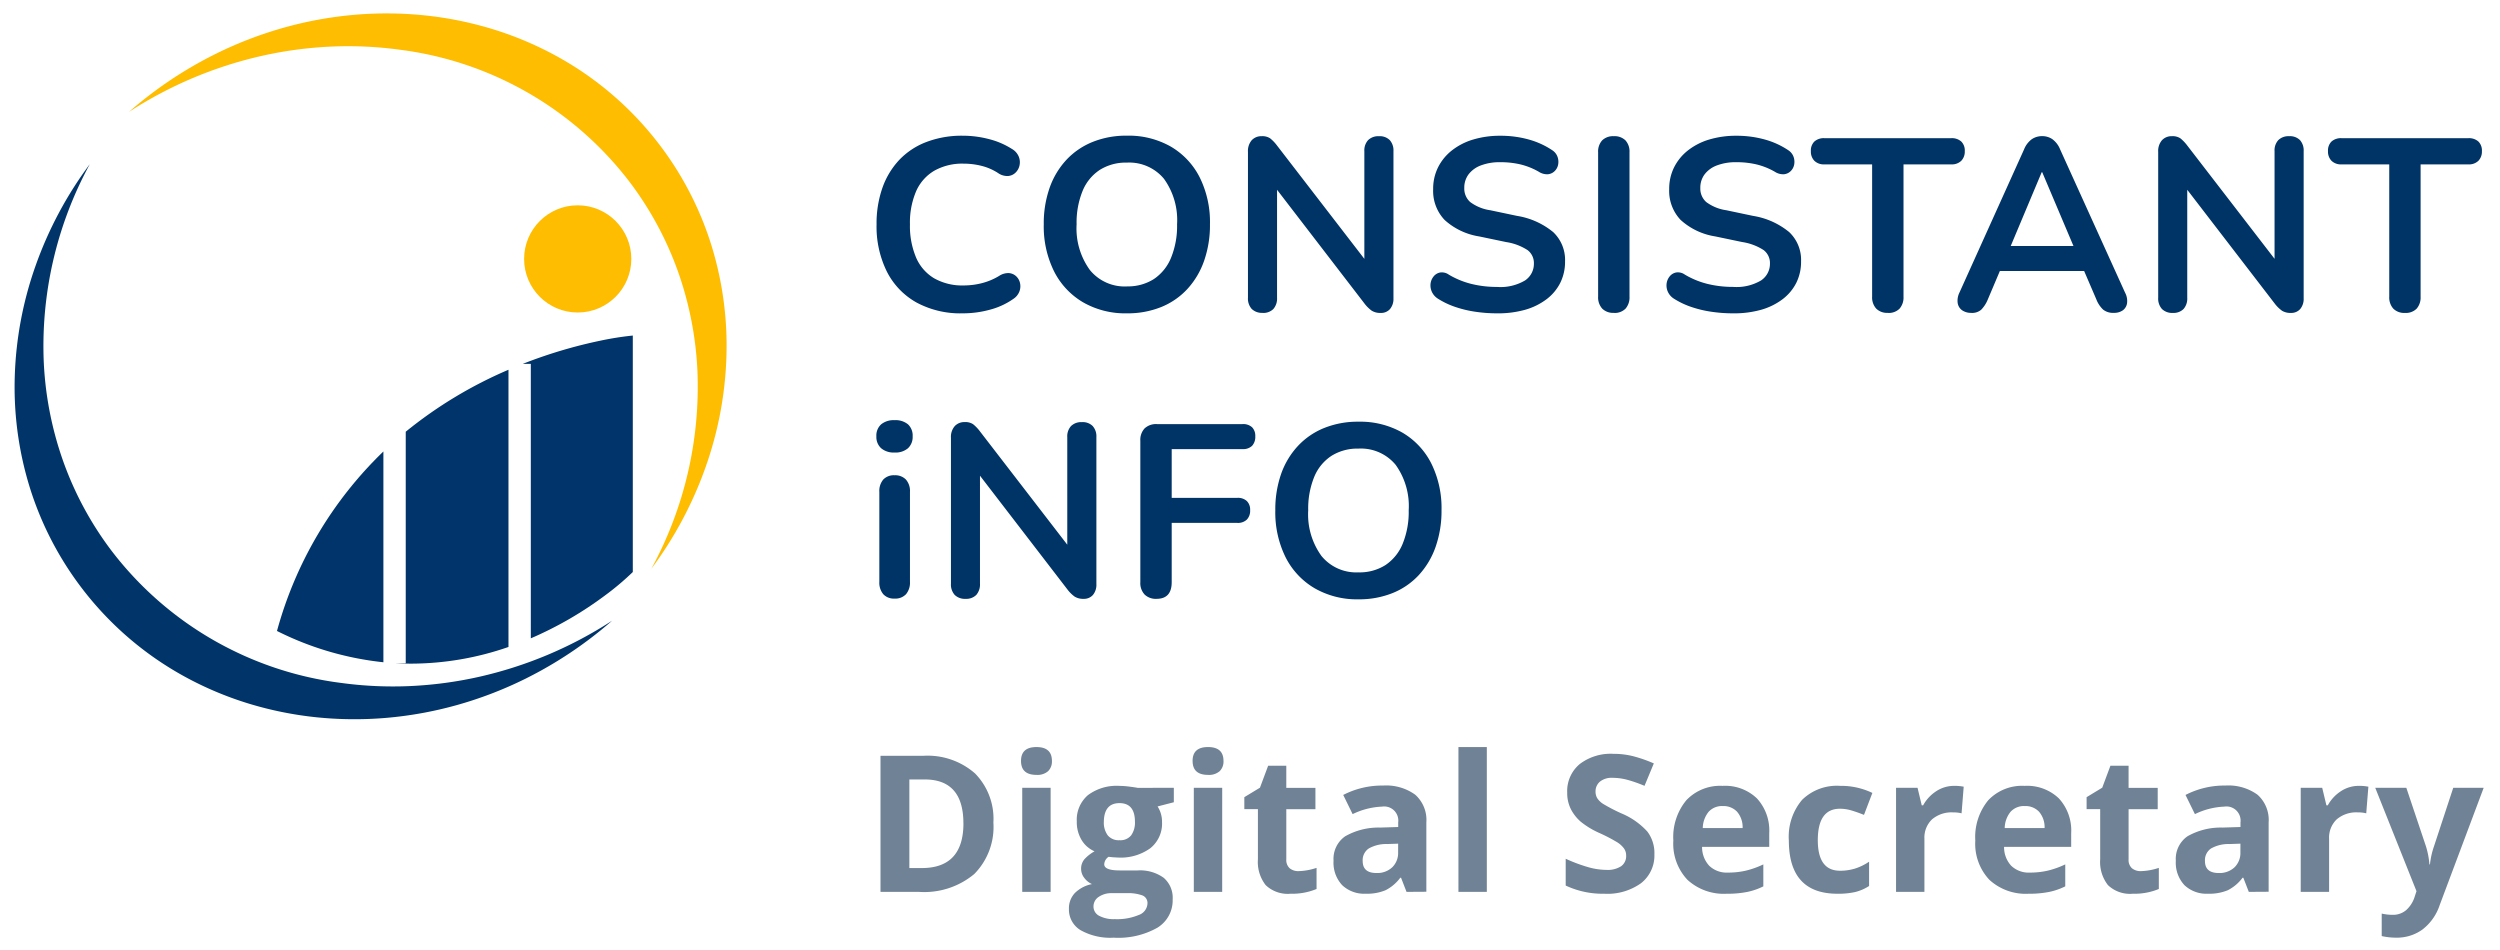 <svg xmlns="http://www.w3.org/2000/svg" xmlns:xlink="http://www.w3.org/1999/xlink" width="200" height="76" viewBox="0 0 200 76">
  <defs>
    <clipPath id="clip-CI_Horizontal_Logo">
      <rect width="200" height="76"/>
    </clipPath>
  </defs>
  <g id="CI_Horizontal_Logo" data-name="CI Horizontal Logo" clip-path="url(#clip-CI_Horizontal_Logo)">
    <g id="Group_85314" data-name="Group 85314" transform="translate(-9.125 -10.064)">
      <g id="Group_68636" data-name="Group 68636" transform="translate(-0.403 -0.5)">
        <path id="Subtraction_1" data-name="Subtraction 1" d="M10.747,26.248h0c-.431,0-.866-.013-1.293-.037H10.3V7.693a34.5,34.5,0,0,1,8.219-4.957V24.913A23.819,23.819,0,0,1,10.747,26.248Zm-2.234-.111h0A24.68,24.68,0,0,1,0,23.634,31.44,31.44,0,0,1,8.513,9.274Zm11.793-1.913V2.267h-.648A38.409,38.409,0,0,1,25.918.4,24.352,24.352,0,0,1,28.465,0V18.918a21.579,21.579,0,0,1-2.176,1.839,29.334,29.334,0,0,1-5.983,3.466Z" transform="translate(31.687 37.408)" fill="#00346a"/>
        <path id="Subtraction_2" data-name="Subtraction 2" d="M.087,32.312h0C.029,31.528,0,30.73,0,29.94a32.353,32.353,0,0,1,.566-6.034,31.453,31.453,0,0,1,1.622-5.62A30.717,30.717,0,0,1,4.755,13.2a29.8,29.8,0,0,1,3.4-4.431,28.6,28.6,0,0,1,4.121-3.656,27.3,27.3,0,0,1,4.73-2.76A26.091,26.091,0,0,1,27.845,0a26.041,26.041,0,0,1,8.9,1.564,27.115,27.115,0,0,1,7.712,4.35,29.16,29.16,0,0,1,6.044,6.624,30.729,30.729,0,0,1,3.9,8.386A30.425,30.425,0,0,0,44.012,8.481,27.565,27.565,0,0,0,36.8,4.952,26.72,26.72,0,0,0,28.7,3.7,27.457,27.457,0,0,0,9.162,12a30.622,30.622,0,0,0-3.5,4.222,31.694,31.694,0,0,0-2.745,4.865A32.752,32.752,0,0,0,.087,32.312Z" transform="translate(32.741 79.736) rotate(-127)" fill="#01356a"/>
        <path id="Subtraction_3" data-name="Subtraction 3" d="M.087,32.312h0C.029,31.528,0,30.73,0,29.94a32.353,32.353,0,0,1,.566-6.034,31.453,31.453,0,0,1,1.622-5.62A30.717,30.717,0,0,1,4.755,13.2a29.8,29.8,0,0,1,3.4-4.431,28.6,28.6,0,0,1,4.121-3.656,27.3,27.3,0,0,1,4.73-2.76A26.091,26.091,0,0,1,27.845,0a26.041,26.041,0,0,1,8.9,1.564,27.115,27.115,0,0,1,7.712,4.35,29.159,29.159,0,0,1,6.044,6.624,30.729,30.729,0,0,1,3.9,8.386A30.425,30.425,0,0,0,44.012,8.481,27.565,27.565,0,0,0,36.8,4.952,26.719,26.719,0,0,0,28.7,3.7,27.457,27.457,0,0,0,9.162,12a30.623,30.623,0,0,0-3.5,4.222,31.694,31.694,0,0,0-2.745,4.865A32.752,32.752,0,0,0,.087,32.312Z" transform="matrix(0.602, 0.799, -0.799, 0.602, 45.605, 0)" fill="#febd01"/>
        <circle id="Ellipse_1836" data-name="Ellipse 1836" cx="4.288" cy="4.288" r="4.288" transform="translate(51.457 26.989)" fill="#febd01"/>
      </g>
      <path id="Path_83361" data-name="Path 83361" d="M9.763-24.4a7.38,7.38,0,0,1-3.7-.872,5.863,5.863,0,0,1-2.363-2.47,8.138,8.138,0,0,1-.823-3.774,8.592,8.592,0,0,1,.471-2.931,6.327,6.327,0,0,1,1.353-2.235A5.869,5.869,0,0,1,6.872-38.11a7.918,7.918,0,0,1,2.892-.5,8.257,8.257,0,0,1,2.118.274,6.249,6.249,0,0,1,1.823.784,1.264,1.264,0,0,1,.549.618,1.2,1.2,0,0,1,.059.706,1.133,1.133,0,0,1-.324.578.961.961,0,0,1-.608.265,1.3,1.3,0,0,1-.794-.245,4.355,4.355,0,0,0-1.314-.569,5.879,5.879,0,0,0-1.431-.176,4.546,4.546,0,0,0-2.353.569,3.576,3.576,0,0,0-1.451,1.647,6.381,6.381,0,0,0-.49,2.647,6.466,6.466,0,0,0,.49,2.647A3.561,3.561,0,0,0,7.489-27.2a4.546,4.546,0,0,0,2.353.569,5.89,5.89,0,0,0,1.47-.186,5.065,5.065,0,0,0,1.372-.578,1.328,1.328,0,0,1,.774-.225.95.95,0,0,1,.578.245,1.049,1.049,0,0,1,.314.539,1.17,1.17,0,0,1-.039.667,1.236,1.236,0,0,1-.471.6,5.83,5.83,0,0,1-1.872.872A8.163,8.163,0,0,1,9.763-24.4Zm13.136,0a6.775,6.775,0,0,1-3.5-.882,6,6,0,0,1-2.323-2.48,8.092,8.092,0,0,1-.823-3.755,8.592,8.592,0,0,1,.471-2.931,6.4,6.4,0,0,1,1.343-2.235,5.877,5.877,0,0,1,2.1-1.431,7.179,7.179,0,0,1,2.735-.5,6.821,6.821,0,0,1,3.51.872,5.966,5.966,0,0,1,2.314,2.461,8.032,8.032,0,0,1,.823,3.745,8.677,8.677,0,0,1-.471,2.941,6.49,6.49,0,0,1-1.343,2.255,5.819,5.819,0,0,1-2.1,1.441A7.179,7.179,0,0,1,22.9-24.4Zm0-2.157a3.848,3.848,0,0,0,2.167-.588,3.749,3.749,0,0,0,1.372-1.706,6.726,6.726,0,0,0,.48-2.666,5.65,5.65,0,0,0-1.049-3.647,3.606,3.606,0,0,0-2.97-1.294,3.909,3.909,0,0,0-2.157.578,3.672,3.672,0,0,0-1.382,1.686,6.709,6.709,0,0,0-.48,2.676,5.662,5.662,0,0,0,1.059,3.647A3.589,3.589,0,0,0,22.9-26.552Zm10.862,2.118a1.159,1.159,0,0,1-.872-.314,1.244,1.244,0,0,1-.3-.9V-37.316a1.31,1.31,0,0,1,.3-.931,1.039,1.039,0,0,1,.794-.324,1.134,1.134,0,0,1,.676.167,3.184,3.184,0,0,1,.539.559L42.408-28.1H41.9v-9.274a1.216,1.216,0,0,1,.3-.882,1.159,1.159,0,0,1,.872-.314,1.126,1.126,0,0,1,.863.314,1.24,1.24,0,0,1,.294.882v11.764a1.266,1.266,0,0,1-.274.863.939.939,0,0,1-.745.314,1.274,1.274,0,0,1-.716-.176,2.733,2.733,0,0,1-.578-.569l-7.49-9.744h.49v9.274a1.27,1.27,0,0,1-.294.9A1.126,1.126,0,0,1,33.762-24.434Zm18.744.039a11.791,11.791,0,0,1-1.725-.127,8.975,8.975,0,0,1-1.627-.392,6.354,6.354,0,0,1-1.372-.657,1.265,1.265,0,0,1-.49-.569A1.22,1.22,0,0,1,47.2-26.8a1.13,1.13,0,0,1,.255-.569.869.869,0,0,1,.52-.3.956.956,0,0,1,.686.176,6.7,6.7,0,0,0,1.823.745,8.463,8.463,0,0,0,2.019.235,3.85,3.85,0,0,0,2.255-.52,1.6,1.6,0,0,0,.706-1.343,1.3,1.3,0,0,0-.5-1.078,4.336,4.336,0,0,0-1.716-.647l-2.157-.451a5.332,5.332,0,0,1-2.774-1.323,3.366,3.366,0,0,1-.912-2.461,3.847,3.847,0,0,1,.392-1.745,4,4,0,0,1,1.108-1.353,5.129,5.129,0,0,1,1.706-.872,7.427,7.427,0,0,1,2.186-.3,8.315,8.315,0,0,1,2.235.294,6.471,6.471,0,0,1,1.9.863,1.057,1.057,0,0,1,.422.529,1.181,1.181,0,0,1,.049.618.982.982,0,0,1-.274.52.89.89,0,0,1-.539.255,1.212,1.212,0,0,1-.735-.2,5.582,5.582,0,0,0-1.47-.588,6.966,6.966,0,0,0-1.608-.176,4.225,4.225,0,0,0-1.549.255,2.2,2.2,0,0,0-.99.716,1.771,1.771,0,0,0-.343,1.088,1.439,1.439,0,0,0,.471,1.127,3.52,3.52,0,0,0,1.608.657l2.137.451A6.049,6.049,0,0,1,57.005-30.9a3.056,3.056,0,0,1,.951,2.353,3.761,3.761,0,0,1-.382,1.706,3.768,3.768,0,0,1-1.1,1.314,5.2,5.2,0,0,1-1.716.843A7.987,7.987,0,0,1,52.506-24.4Zm9.352-.039a1.219,1.219,0,0,1-.931-.343,1.331,1.331,0,0,1-.324-.951V-37.277a1.324,1.324,0,0,1,.324-.961,1.239,1.239,0,0,1,.931-.333,1.239,1.239,0,0,1,.931.333,1.324,1.324,0,0,1,.324.961v11.548a1.357,1.357,0,0,1-.314.951A1.213,1.213,0,0,1,61.858-24.434Zm9.529.039a11.791,11.791,0,0,1-1.725-.127,8.975,8.975,0,0,1-1.627-.392,6.355,6.355,0,0,1-1.372-.657,1.265,1.265,0,0,1-.49-.569,1.22,1.22,0,0,1-.088-.657,1.13,1.13,0,0,1,.255-.569.869.869,0,0,1,.52-.3.956.956,0,0,1,.686.176,6.7,6.7,0,0,0,1.823.745,8.463,8.463,0,0,0,2.019.235,3.85,3.85,0,0,0,2.255-.52,1.6,1.6,0,0,0,.706-1.343,1.3,1.3,0,0,0-.5-1.078,4.336,4.336,0,0,0-1.716-.647l-2.157-.451A5.332,5.332,0,0,1,67.2-31.875a3.366,3.366,0,0,1-.912-2.461,3.847,3.847,0,0,1,.392-1.745,4,4,0,0,1,1.108-1.353,5.129,5.129,0,0,1,1.706-.872,7.427,7.427,0,0,1,2.186-.3,8.315,8.315,0,0,1,2.235.294,6.471,6.471,0,0,1,1.9.863,1.057,1.057,0,0,1,.422.529,1.181,1.181,0,0,1,.049.618.982.982,0,0,1-.274.52.89.89,0,0,1-.539.255,1.212,1.212,0,0,1-.735-.2,5.582,5.582,0,0,0-1.47-.588,6.966,6.966,0,0,0-1.608-.176,4.225,4.225,0,0,0-1.549.255,2.2,2.2,0,0,0-.99.716,1.771,1.771,0,0,0-.343,1.088,1.439,1.439,0,0,0,.471,1.127,3.52,3.52,0,0,0,1.608.657l2.137.451A6.049,6.049,0,0,1,75.886-30.9a3.056,3.056,0,0,1,.951,2.353,3.761,3.761,0,0,1-.382,1.706,3.768,3.768,0,0,1-1.1,1.314,5.2,5.2,0,0,1-1.716.843A7.987,7.987,0,0,1,71.387-24.4Zm12.391-.039a1.219,1.219,0,0,1-.931-.343,1.331,1.331,0,0,1-.324-.951V-36.316H78.7a1.073,1.073,0,0,1-.794-.284,1.046,1.046,0,0,1-.284-.774,1.007,1.007,0,0,1,.284-.774,1.121,1.121,0,0,1,.794-.265H88.856a1.121,1.121,0,0,1,.794.265,1.007,1.007,0,0,1,.284.774,1.046,1.046,0,0,1-.284.774,1.073,1.073,0,0,1-.794.284H85.033v10.588a1.357,1.357,0,0,1-.314.951A1.213,1.213,0,0,1,83.778-24.434Zm6.686,0a1.218,1.218,0,0,1-.755-.216.874.874,0,0,1-.343-.578,1.46,1.46,0,0,1,.137-.814l5.176-11.47a1.873,1.873,0,0,1,.618-.814,1.453,1.453,0,0,1,.833-.245,1.421,1.421,0,0,1,.814.245,1.873,1.873,0,0,1,.618.814l5.2,11.47a1.4,1.4,0,0,1,.157.823.858.858,0,0,1-.333.578,1.179,1.179,0,0,1-.725.206A1.257,1.257,0,0,1,101-24.7a2.228,2.228,0,0,1-.539-.814l-1.274-2.961,1.059.686H91.974l1.059-.686-1.255,2.961a2.555,2.555,0,0,1-.529.823A1.111,1.111,0,0,1,90.464-24.434Zm5.627-11.254L93.346-29.16l-.51-.627h6.549l-.49.627L96.13-35.689ZM106.58-24.434a1.159,1.159,0,0,1-.872-.314,1.244,1.244,0,0,1-.3-.9V-37.316a1.31,1.31,0,0,1,.3-.931,1.039,1.039,0,0,1,.794-.324,1.134,1.134,0,0,1,.676.167,3.185,3.185,0,0,1,.539.559l7.509,9.744h-.51v-9.274a1.216,1.216,0,0,1,.3-.882,1.159,1.159,0,0,1,.872-.314,1.126,1.126,0,0,1,.863.314,1.24,1.24,0,0,1,.294.882v11.764a1.266,1.266,0,0,1-.274.863.939.939,0,0,1-.745.314,1.274,1.274,0,0,1-.716-.176,2.733,2.733,0,0,1-.578-.569l-7.49-9.744h.49v9.274a1.27,1.27,0,0,1-.294.9A1.126,1.126,0,0,1,106.58-24.434Zm18.567,0a1.219,1.219,0,0,1-.931-.343,1.331,1.331,0,0,1-.324-.951V-36.316H120.07a1.073,1.073,0,0,1-.794-.284,1.047,1.047,0,0,1-.284-.774,1.007,1.007,0,0,1,.284-.774,1.121,1.121,0,0,1,.794-.265h10.156a1.121,1.121,0,0,1,.794.265,1.007,1.007,0,0,1,.284.774,1.047,1.047,0,0,1-.284.774,1.073,1.073,0,0,1-.794.284H126.4v10.588a1.357,1.357,0,0,1-.314.951A1.213,1.213,0,0,1,125.148-24.434ZM4.313-1.58a1.143,1.143,0,0,1-.9-.353,1.425,1.425,0,0,1-.314-.98v-7.2a1.418,1.418,0,0,1,.314-.99,1.16,1.16,0,0,1,.9-.343,1.192,1.192,0,0,1,.912.343,1.39,1.39,0,0,1,.324.99v7.2a1.425,1.425,0,0,1-.314.98A1.168,1.168,0,0,1,4.313-1.58Zm0-11.685a1.544,1.544,0,0,1-1.069-.343,1.212,1.212,0,0,1-.382-.951,1.206,1.206,0,0,1,.382-.961,1.574,1.574,0,0,1,1.069-.333,1.567,1.567,0,0,1,1.078.333,1.222,1.222,0,0,1,.373.961,1.228,1.228,0,0,1-.373.951A1.537,1.537,0,0,1,4.313-13.265ZM10-1.56a1.159,1.159,0,0,1-.872-.314,1.244,1.244,0,0,1-.3-.9V-14.442a1.31,1.31,0,0,1,.3-.931A1.039,1.039,0,0,1,9.92-15.7a1.134,1.134,0,0,1,.676.167,3.184,3.184,0,0,1,.539.559l7.509,9.744h-.51V-14.5a1.216,1.216,0,0,1,.3-.882,1.159,1.159,0,0,1,.872-.314,1.126,1.126,0,0,1,.863.314,1.24,1.24,0,0,1,.294.882V-2.737a1.266,1.266,0,0,1-.274.863.939.939,0,0,1-.745.314,1.274,1.274,0,0,1-.716-.176,2.733,2.733,0,0,1-.578-.569l-7.49-9.744h.49v9.274a1.27,1.27,0,0,1-.294.9A1.126,1.126,0,0,1,10-1.56Zm15.273,0a1.285,1.285,0,0,1-.951-.343,1.34,1.34,0,0,1-.343-.99V-14.206a1.34,1.34,0,0,1,.343-.99,1.34,1.34,0,0,1,.99-.343h6.843a1.039,1.039,0,0,1,.765.255.981.981,0,0,1,.255.725,1.045,1.045,0,0,1-.255.755,1.015,1.015,0,0,1-.765.265H26.488v3.9h5.255a1.045,1.045,0,0,1,.755.255.96.96,0,0,1,.265.725A1.021,1.021,0,0,1,32.5-7.9a1.021,1.021,0,0,1-.755.265H26.488v4.745Q26.488-1.56,25.272-1.56Zm16.156.039a6.775,6.775,0,0,1-3.5-.882A6,6,0,0,1,35.6-4.884a8.092,8.092,0,0,1-.823-3.755,8.592,8.592,0,0,1,.471-2.931A6.4,6.4,0,0,1,36.595-13.8a5.877,5.877,0,0,1,2.1-1.431,7.179,7.179,0,0,1,2.735-.5,6.821,6.821,0,0,1,3.51.872A5.966,5.966,0,0,1,47.251-12.4a8.032,8.032,0,0,1,.823,3.745A8.677,8.677,0,0,1,47.6-5.717a6.49,6.49,0,0,1-1.343,2.255,5.819,5.819,0,0,1-2.1,1.441A7.179,7.179,0,0,1,41.428-1.521Zm0-2.157a3.848,3.848,0,0,0,2.167-.588,3.749,3.749,0,0,0,1.372-1.706,6.726,6.726,0,0,0,.48-2.666A5.65,5.65,0,0,0,44.4-12.285a3.606,3.606,0,0,0-2.97-1.294A3.909,3.909,0,0,0,39.271-13a3.672,3.672,0,0,0-1.382,1.686,6.71,6.71,0,0,0-.48,2.676,5.662,5.662,0,0,0,1.059,3.647A3.589,3.589,0,0,0,41.428-3.678Z" transform="translate(76.373 59.531)" fill="#036"/>
      <path id="Path_83360" data-name="Path 83360" d="M12.805-25.871a5.361,5.361,0,0,1-1.53,4.118,6.24,6.24,0,0,1-4.419,1.43H3.773V-31.21H7.191a5.755,5.755,0,0,1,4.14,1.407A5.177,5.177,0,0,1,12.805-25.871Zm-2.4.06q0-3.507-3.1-3.507H6.082v7.089h.99Q10.408-22.23,10.408-25.812ZM15.015-30.8q0-1.109,1.236-1.109T17.487-30.8a1.082,1.082,0,0,1-.309.823,1.3,1.3,0,0,1-.927.294Q15.015-29.684,15.015-30.8Zm2.368,10.477H15.112v-8.325h2.271Zm9.856-8.325v1.154l-1.3.335a2.272,2.272,0,0,1,.357,1.251,2.525,2.525,0,0,1-.934,2.089,4.047,4.047,0,0,1-2.595.748l-.41-.022-.335-.037a.755.755,0,0,0-.35.6q0,.491,1.251.491h1.415a3.227,3.227,0,0,1,2.089.588,2.1,2.1,0,0,1,.719,1.727,2.562,2.562,0,0,1-1.217,2.264,6.34,6.34,0,0,1-3.5.8,4.84,4.84,0,0,1-2.662-.607,1.927,1.927,0,0,1-.92-1.7,1.781,1.781,0,0,1,.469-1.258,2.664,2.664,0,0,1,1.378-.722,1.52,1.52,0,0,1-.611-.488,1.159,1.159,0,0,1-.261-.719,1.164,1.164,0,0,1,.276-.793,3.185,3.185,0,0,1,.8-.622,2.234,2.234,0,0,1-1.039-.908,2.765,2.765,0,0,1-.383-1.474,2.6,2.6,0,0,1,.886-2.107,3.831,3.831,0,0,1,2.532-.745,6.48,6.48,0,0,1,.83.063q.48.063.614.093Zm-6.426,9.5a.823.823,0,0,0,.45.737,2.479,2.479,0,0,0,1.262.268,4.471,4.471,0,0,0,1.914-.335,1.021,1.021,0,0,0,.692-.916.648.648,0,0,0-.41-.648,3.354,3.354,0,0,0-1.266-.179H22.28a1.782,1.782,0,0,0-1.046.294A.907.907,0,0,0,20.813-19.148Zm.827-6.776a1.7,1.7,0,0,0,.309,1.072,1.122,1.122,0,0,0,.942.395,1.1,1.1,0,0,0,.938-.395,1.74,1.74,0,0,0,.3-1.072q0-1.5-1.236-1.5T21.64-25.924Zm7.1-4.877q0-1.109,1.236-1.109T31.213-30.8a1.082,1.082,0,0,1-.309.823,1.3,1.3,0,0,1-.927.294Q28.741-29.684,28.741-30.8Zm2.368,10.477H28.838v-8.325h2.271Zm6.119-1.66a4.923,4.923,0,0,0,1.43-.261v1.69a5.1,5.1,0,0,1-2.085.38,2.552,2.552,0,0,1-1.984-.689,3,3,0,0,1-.622-2.066v-4.013H32.879V-27.9l1.251-.759.655-1.757h1.452v1.772h2.331v1.705H36.237v4.013a.887.887,0,0,0,.272.715A1.072,1.072,0,0,0,37.228-21.985Zm8.628,1.66-.439-1.132h-.06a3.354,3.354,0,0,1-1.18,1,3.814,3.814,0,0,1-1.582.279,2.559,2.559,0,0,1-1.888-.685,2.631,2.631,0,0,1-.689-1.951,2.2,2.2,0,0,1,.927-1.955,5.372,5.372,0,0,1,2.8-.7l1.445-.045v-.365a1.132,1.132,0,0,0-1.3-1.266,5.9,5.9,0,0,0-2.346.6l-.752-1.534a6.768,6.768,0,0,1,3.187-.752,3.97,3.97,0,0,1,2.569.73,2.7,2.7,0,0,1,.894,2.219v5.547Zm-.67-3.857-.879.03a2.814,2.814,0,0,0-1.474.357,1.123,1.123,0,0,0-.484,1q0,.961,1.1.961a1.745,1.745,0,0,0,1.262-.454,1.6,1.6,0,0,0,.473-1.206Zm7.094,3.857H50.008V-31.91h2.271Zm13.406-3.023a2.814,2.814,0,0,1-1.061,2.323,4.609,4.609,0,0,1-2.952.849,6.934,6.934,0,0,1-3.083-.655v-2.144a12.7,12.7,0,0,0,1.865.692,5.519,5.519,0,0,0,1.4.2,1.985,1.985,0,0,0,1.165-.29.993.993,0,0,0,.406-.864.953.953,0,0,0-.179-.57,2,2,0,0,0-.525-.48,13.5,13.5,0,0,0-1.411-.737,6.688,6.688,0,0,1-1.5-.9,3.382,3.382,0,0,1-.8-1.005,2.869,2.869,0,0,1-.3-1.34A2.813,2.813,0,0,1,59.7-30.54a4.069,4.069,0,0,1,2.707-.827,6.392,6.392,0,0,1,1.62.2,11.133,11.133,0,0,1,1.612.566l-.745,1.794a10.894,10.894,0,0,0-1.441-.5,4.638,4.638,0,0,0-1.121-.141,1.484,1.484,0,0,0-1.005.305,1.007,1.007,0,0,0-.35.8.986.986,0,0,0,.141.532,1.556,1.556,0,0,0,.45.439,13.93,13.93,0,0,0,1.463.763,5.822,5.822,0,0,1,2.092,1.463A2.856,2.856,0,0,1,65.686-23.347Zm5.471-3.842a1.44,1.44,0,0,0-1.132.458,2.119,2.119,0,0,0-.469,1.3h3.187a1.893,1.893,0,0,0-.439-1.3A1.487,1.487,0,0,0,71.156-27.189Zm.32,7.014a4.3,4.3,0,0,1-3.142-1.109A4.2,4.2,0,0,1,67.2-24.427a4.62,4.62,0,0,1,1.046-3.235,3.725,3.725,0,0,1,2.893-1.143A3.667,3.667,0,0,1,73.889-27.8a3.8,3.8,0,0,1,.983,2.777v1.1H69.5a2.186,2.186,0,0,0,.573,1.512,2.017,2.017,0,0,0,1.5.544A6.244,6.244,0,0,0,73-22.022a7.116,7.116,0,0,0,1.4-.5v1.757a5.333,5.333,0,0,1-1.273.443A8.028,8.028,0,0,1,71.476-20.175Zm8.851,0q-3.887,0-3.887-4.267A4.551,4.551,0,0,1,77.5-27.685a3.966,3.966,0,0,1,3.031-1.121,5.777,5.777,0,0,1,2.591.566l-.67,1.757q-.536-.216-1-.354a3.215,3.215,0,0,0-.923-.138q-1.772,0-1.772,2.517,0,2.442,1.772,2.442a4.041,4.041,0,0,0,1.214-.175,4.382,4.382,0,0,0,1.117-.547v1.943a3.66,3.66,0,0,1-1.113.484A6.26,6.26,0,0,1,80.328-20.175Zm9.335-8.63a3.662,3.662,0,0,1,.767.067l-.171,2.13a2.6,2.6,0,0,0-.67-.074,2.408,2.408,0,0,0-1.694.558,2.019,2.019,0,0,0-.607,1.564v4.237H85.017v-8.325h1.72l.335,1.4h.112a3.129,3.129,0,0,1,1.046-1.128A2.58,2.58,0,0,1,89.663-28.805Zm5.649,1.616a1.44,1.44,0,0,0-1.132.458,2.119,2.119,0,0,0-.469,1.3H96.9a1.893,1.893,0,0,0-.439-1.3A1.487,1.487,0,0,0,95.312-27.189Zm.32,7.014a4.3,4.3,0,0,1-3.142-1.109,4.2,4.2,0,0,1-1.132-3.142A4.62,4.62,0,0,1,92.4-27.662,3.725,3.725,0,0,1,95.3-28.805,3.667,3.667,0,0,1,98.045-27.8a3.8,3.8,0,0,1,.983,2.777v1.1H93.659a2.186,2.186,0,0,0,.573,1.512,2.017,2.017,0,0,0,1.5.544,6.244,6.244,0,0,0,1.422-.156,7.116,7.116,0,0,0,1.4-.5v1.757a5.333,5.333,0,0,1-1.273.443A8.028,8.028,0,0,1,95.633-20.175Zm8.978-1.809a4.923,4.923,0,0,0,1.43-.261v1.69a5.1,5.1,0,0,1-2.085.38,2.552,2.552,0,0,1-1.984-.689,3,3,0,0,1-.622-2.066v-4.013h-1.087V-27.9l1.251-.759.655-1.757h1.452v1.772h2.331v1.705H103.62v4.013a.887.887,0,0,0,.272.715A1.072,1.072,0,0,0,104.611-21.985Zm8.628,1.66-.439-1.132h-.06a3.354,3.354,0,0,1-1.18,1,3.814,3.814,0,0,1-1.582.279,2.559,2.559,0,0,1-1.888-.685,2.631,2.631,0,0,1-.689-1.951,2.2,2.2,0,0,1,.927-1.955,5.372,5.372,0,0,1,2.8-.7l1.445-.045v-.365a1.132,1.132,0,0,0-1.3-1.266,5.9,5.9,0,0,0-2.345.6l-.752-1.534a6.768,6.768,0,0,1,3.187-.752,3.97,3.97,0,0,1,2.569.73,2.7,2.7,0,0,1,.894,2.219v5.547Zm-.67-3.857-.879.03a2.814,2.814,0,0,0-1.474.357,1.123,1.123,0,0,0-.484,1q0,.961,1.1.961a1.745,1.745,0,0,0,1.262-.454,1.6,1.6,0,0,0,.473-1.206Zm9.469-4.624a3.662,3.662,0,0,1,.767.067l-.171,2.13a2.6,2.6,0,0,0-.67-.074,2.408,2.408,0,0,0-1.694.558,2.019,2.019,0,0,0-.607,1.564v4.237h-2.271v-8.325h1.72l.335,1.4h.112a3.129,3.129,0,0,1,1.046-1.128A2.58,2.58,0,0,1,122.038-28.805Zm1.316.156h2.487l1.571,4.684a6.5,6.5,0,0,1,.276,1.445h.045a6.384,6.384,0,0,1,.32-1.445l1.541-4.684h2.435l-3.522,9.389a4.065,4.065,0,0,1-1.381,1.951,3.486,3.486,0,0,1-2.1.648,5.271,5.271,0,0,1-1.154-.127v-1.8a3.882,3.882,0,0,0,.894.1,1.614,1.614,0,0,0,1.054-.369,2.389,2.389,0,0,0,.7-1.113l.134-.41Z" transform="translate(75.792 101.738)" fill="#708295"/>
    </g>
  </g>
</svg>
